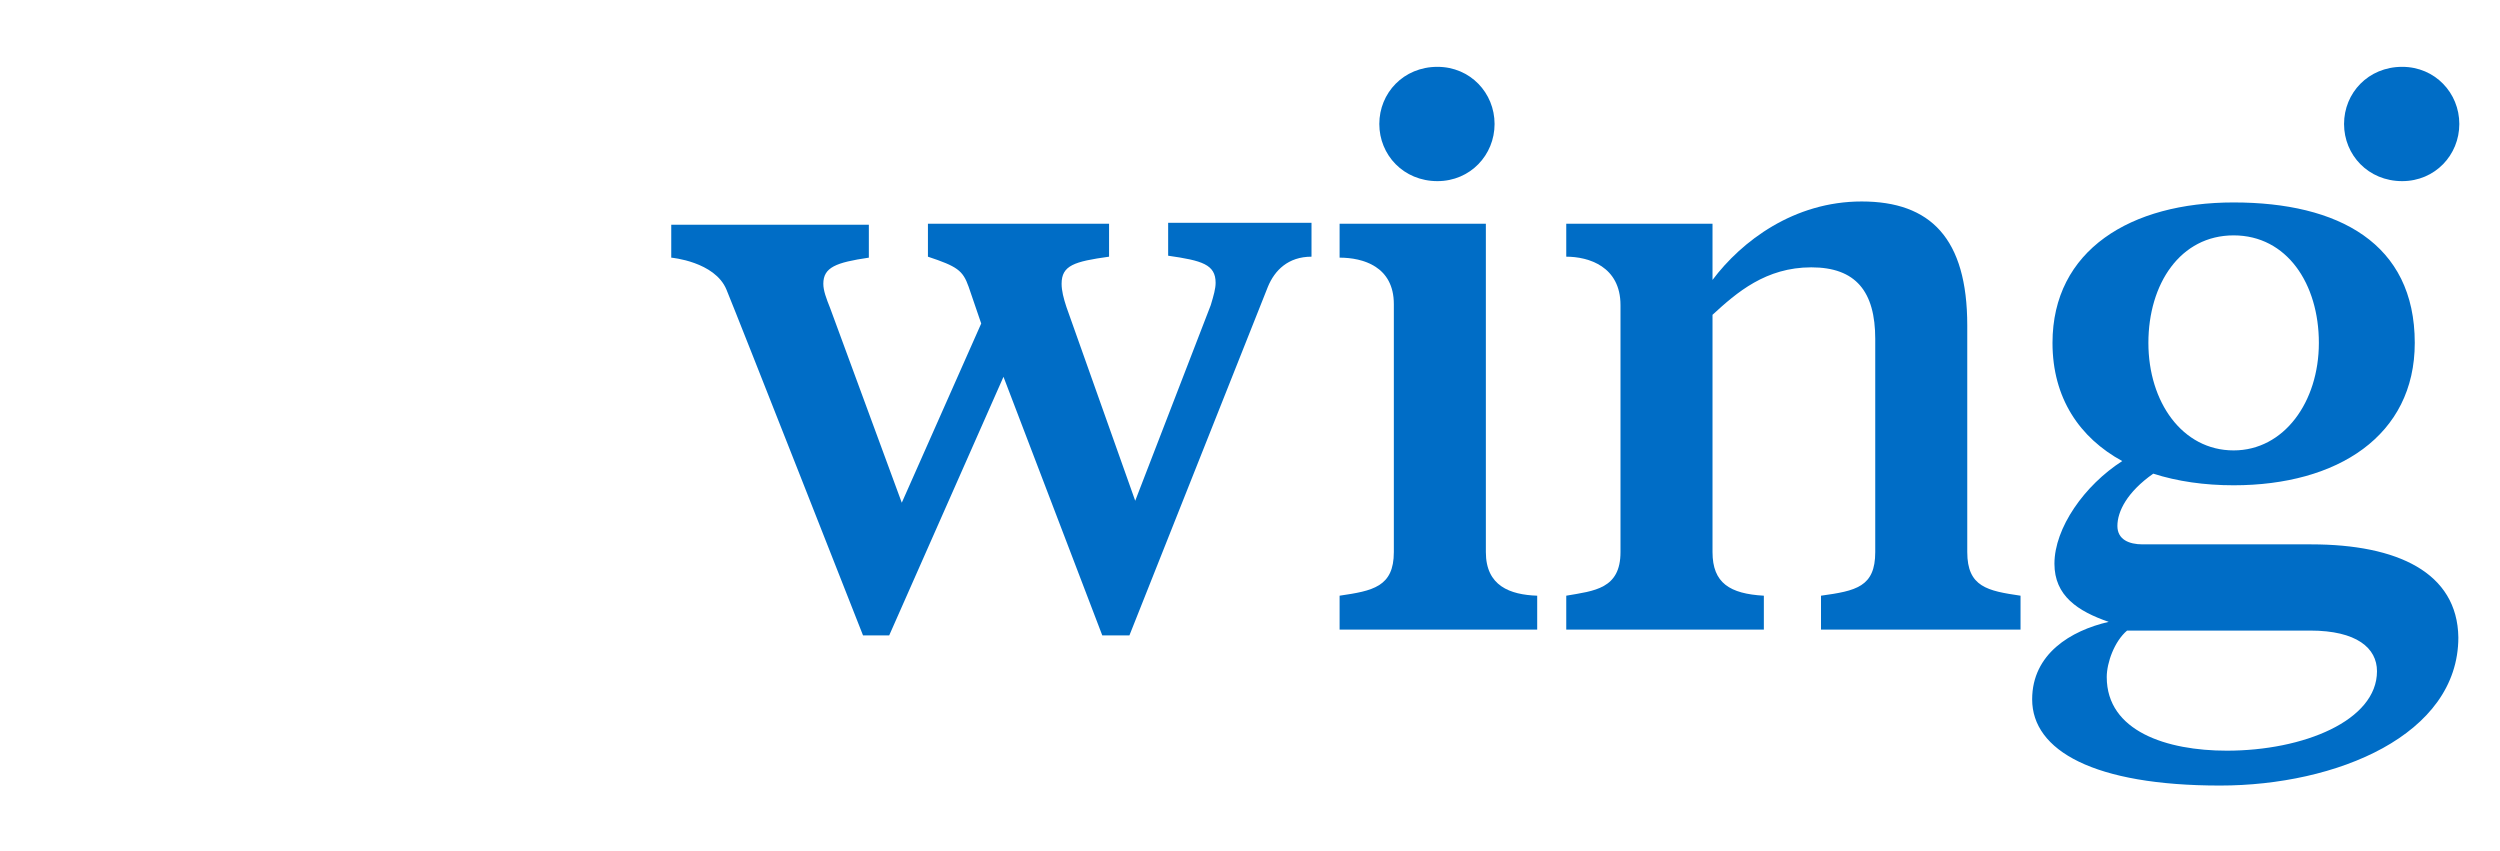 <svg xmlns="http://www.w3.org/2000/svg" xmlns:xlink="http://www.w3.org/1999/xlink" id="Layer_1" x="0px" y="0px" viewBox="0 0 258.1 87.9" style="enable-background:new 0 0 258.1 87.9;" xml:space="preserve"> <style type="text/css"> .st0{fill:#006DC6;} </style> <g> <path class="st0" d="M135.4,26.5v-3.5h-14.8v3.4c3.5,0.5,4.9,0.9,4.9,2.8c0,0.6-0.2,1.3-0.5,2.3l-7.8,20.2l-7.1-20 c-0.3-0.9-0.5-1.7-0.5-2.4c0-1.9,1.3-2.3,4.9-2.8v-3.4H95.8v3.4c3,1,3.6,1.4,4.2,3.1l1.3,3.8l-8.2,18.5l-7.4-20.1 C85.3,30.8,85,30,85,29.3c0-1.7,1.3-2.2,4.7-2.7v-3.4H69.3v3.4c0,0,4.5,0.4,5.7,3.3s14.1,35.7,14.1,35.7h2.7l11.8-26.7l10.2,26.7 h2.8l14.3-36C131.6,27.9,133,26.5,135.4,26.5C135.4,26.5,135.4,26.5,135.4,26.5z"></path> <g> <path class="st0" d="M148.4,18.7c3.4,0,5.9-2.7,5.9-5.9s-2.5-5.9-5.9-5.9c-3.5,0-6,2.7-6,5.9C142.4,16,144.9,18.7,148.4,18.7z"></path> <path class="st0" d="M153.4,57V23.1h-15.1v3.5c2.4,0,5.6,0.9,5.6,4.8c0,4.4,0,25.6,0,25.6c0,3.6-2.2,4-5.6,4.5V65h20.4v-3.5 C155.9,61.4,153.4,60.5,153.4,57z"></path> </g> <g> <path class="st0" d="M248,18.7c3.4,0,5.9-2.7,5.9-5.9s-2.5-5.9-5.9-5.9c-3.5,0-6,2.7-6,5.9S244.5,18.7,248,18.7z"></path> <path class="st0" d="M238.6,56.2h-17.4c-1.4,0-2.6-0.5-2.6-1.9c0-1.5,1-3.5,3.7-5.4c2.5,0.8,5.3,1.2,8.3,1.2 c10.7,0,18.7-5.1,18.7-14.7c0-10.3-7.9-14.5-18.7-14.5c-10.6,0-18.7,4.9-18.7,14.5c0,5.7,2.8,9.8,7.2,12.2c-3.9,2.5-7,6.9-7,10.6 c0,3.3,2.4,4.9,5.6,6c-3.9,0.9-7.9,3.3-7.9,8c0,5.3,6.4,8.9,19.4,8.9c12,0,24.6-5.2,24.6-15.3C253.7,59.1,247.5,56.2,238.6,56.2z M230.6,24.3c5.5,0,8.8,5,8.8,11.1s-3.6,11.1-8.8,11.1c-5.3,0-8.8-5-8.8-11.1S225.1,24.3,230.6,24.3z M229.9,77.5 c-6.2,0-12.4-2-12.4-7.6c0-1.5,0.8-3.7,2.1-4.8h18.9c4.8,0,6.9,1.8,6.9,4.2C245.4,74.4,237.8,77.5,229.9,77.5z"></path> </g> <path class="st0" d="M203.1,57V33.6c0-9-3.8-12.8-10.9-12.8c-7,0-12.4,4.1-15.4,8.1v-5.8h-15.1v3.4c2.3,0,5.6,1,5.6,5 c0,4.3,0,25.5,0,25.5c0,3.8-2.7,4-5.6,4.5V65h20.4v-3.5c-3.5-0.2-5.3-1.3-5.3-4.5V32.5c2.5-2.3,5.5-4.9,10.2-4.9 c4.6,0,6.6,2.5,6.6,7.4V57c0,3.6-2,4-5.6,4.5V65h20.6v-3.5C205.2,61,203.1,60.6,203.1,57z"></path> </g> </svg>